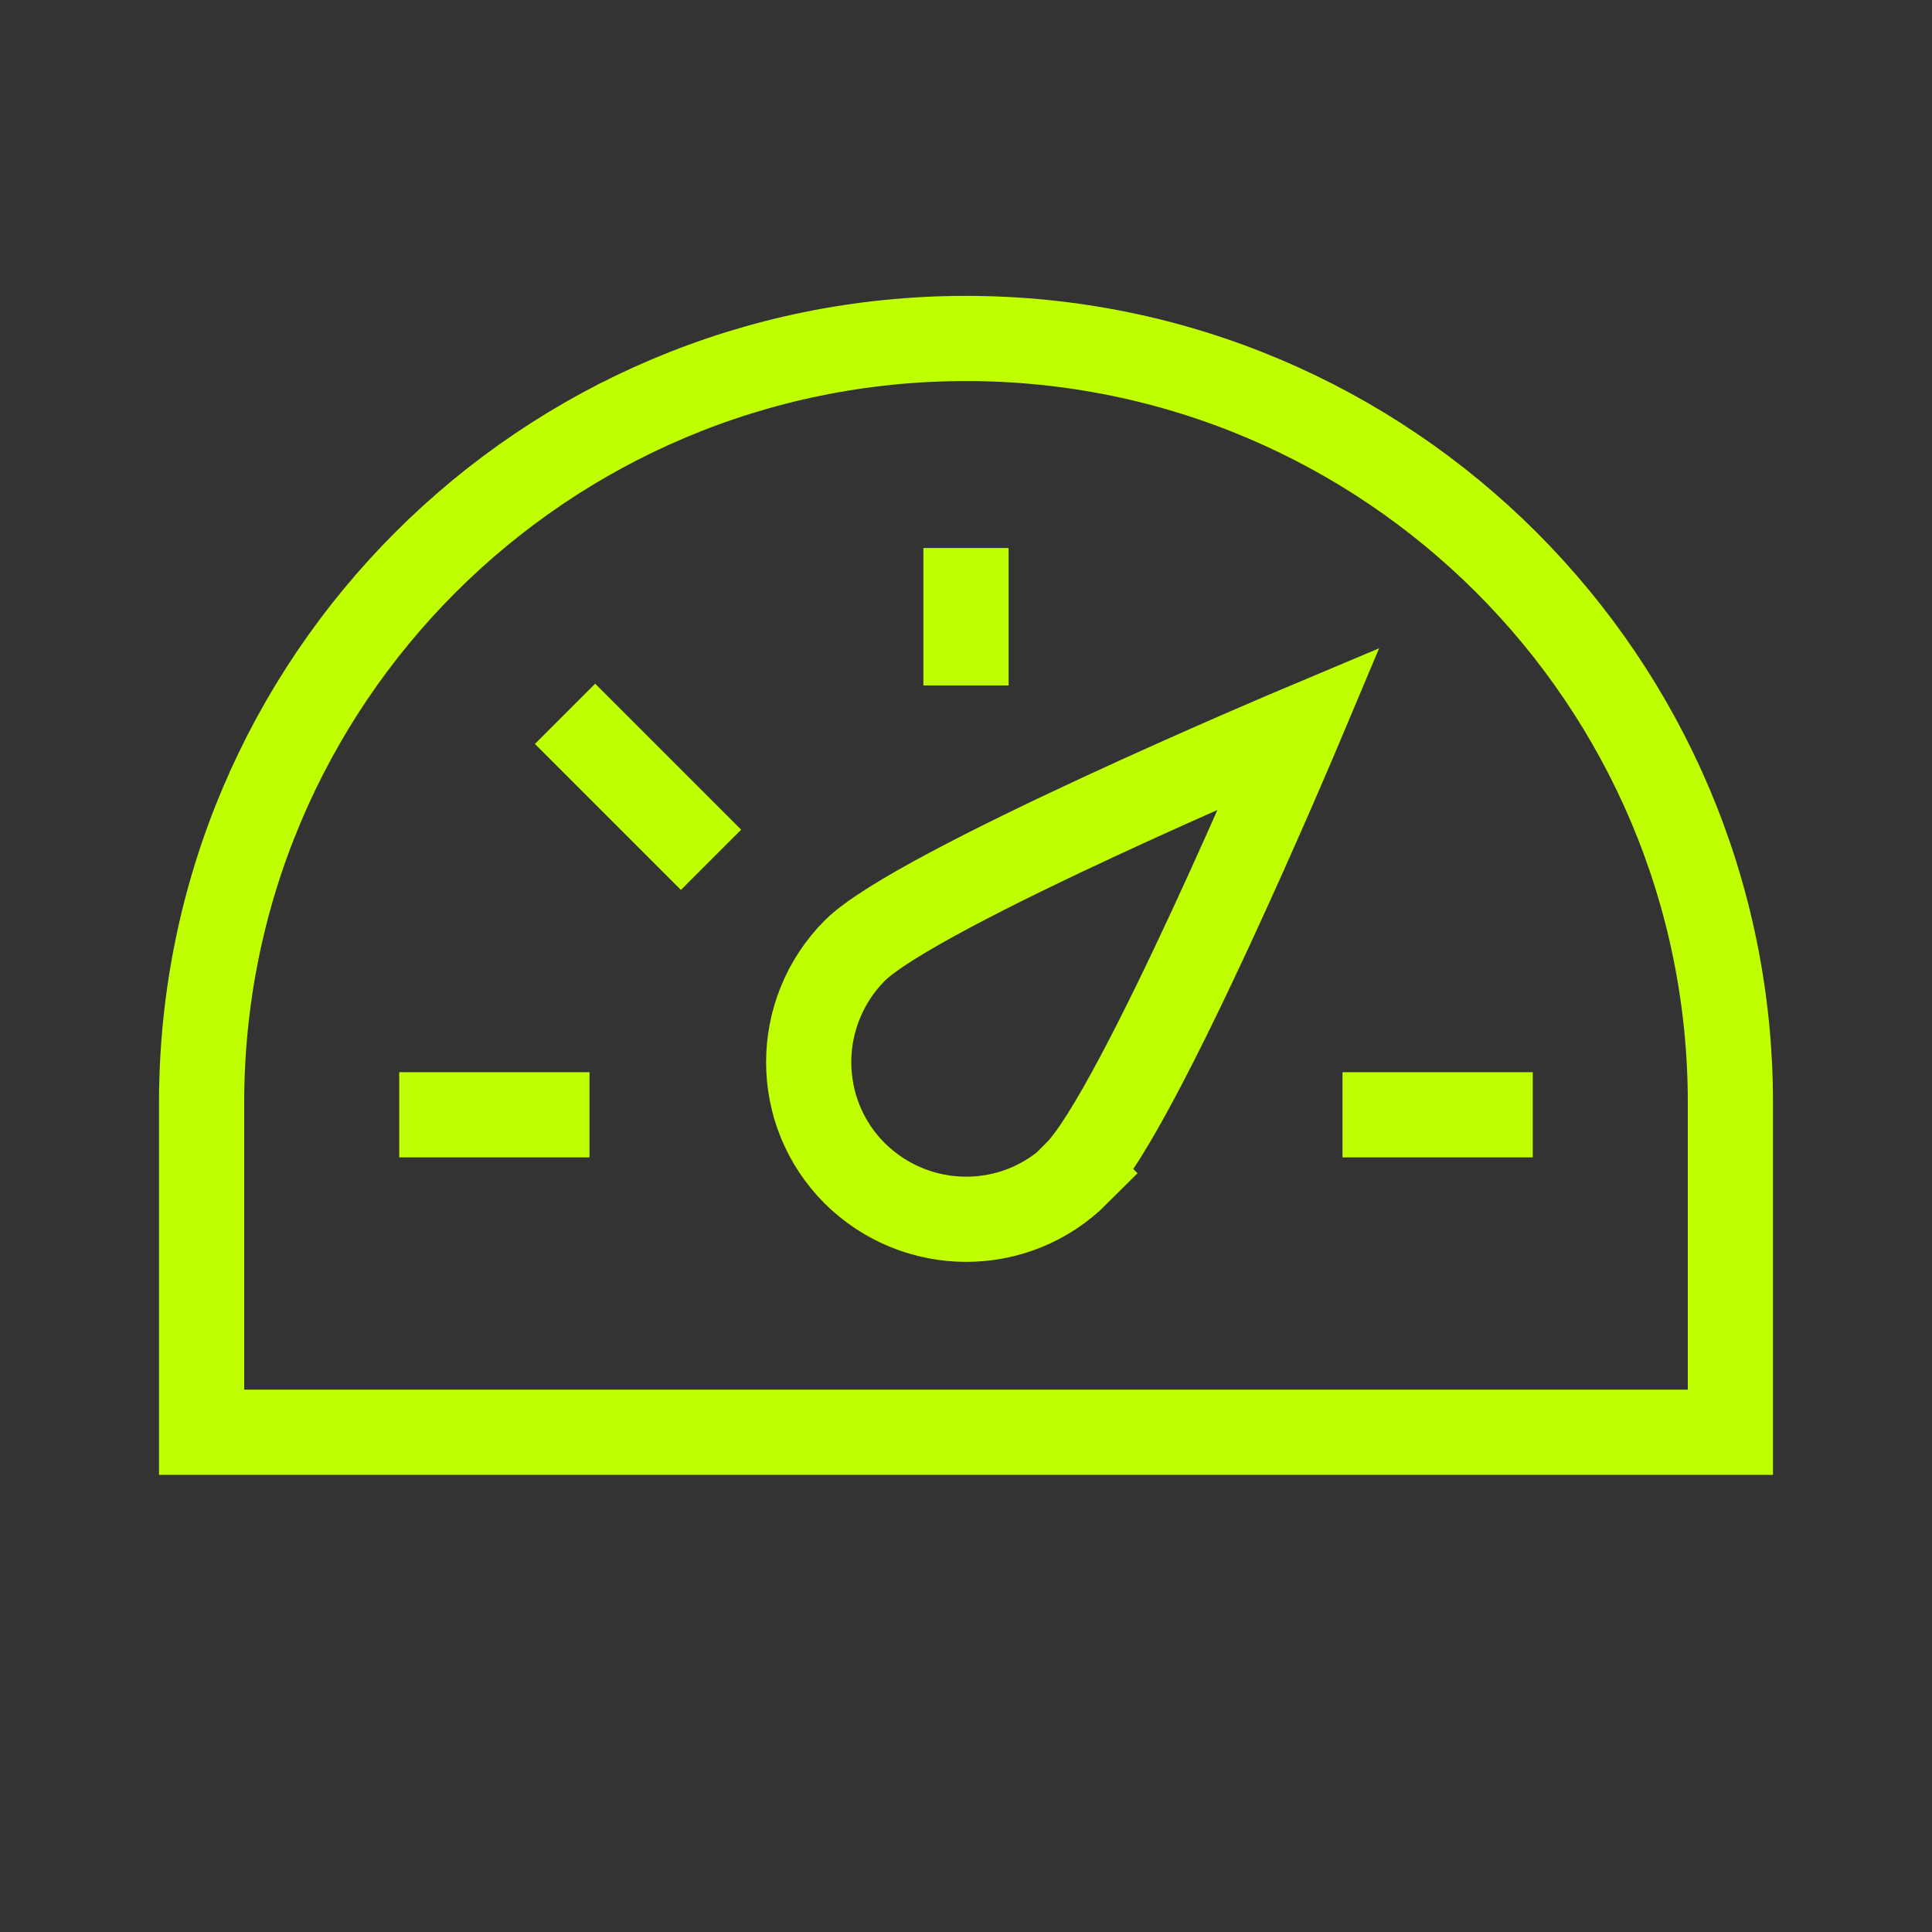 <svg viewBox="0 0 34.02 34.02" xmlns="http://www.w3.org/2000/svg" data-name="Ebene 2" id="Ebene_2">
  <rect x="0" y="0" width="34.02" height="34.02" fill="#333333" stroke="none"/>
  <defs>
    <style>
      .cls-1, .cls-2 {
        fill: none;
      }

      .cls-2 {
        stroke: #bfff00;
        stroke-linecap: square;
        stroke-width: 1.5px;
      }
    </style>
  </defs>
  <g data-name="Ebene 1" id="Ebene_1-2">
    <g>
      <rect height="34.02" width="34.02" class="cls-1"></rect>
      <g>
        <g data-name="Interface-Essential / Dashboard / browser-gauge" id="Interface-Essential_Dashboard_browser-gauge">
          <g data-name="Group 12" id="Group_12">
            <g id="browser-gauge">
              <path d="M18.97,20.66c-1.08,1.08-2.83,1.08-3.92,0-1.08-1.08-1.08-2.83,0-3.92,1.08-1.08,7.83-3.92,7.83-3.92,0,0-2.84,6.75-3.92,7.83Z" class="cls-2" data-name="Shape 29" id="Shape_29"></path>
              <path d="M7.78,19.63h1.85" class="cls-2" data-name="Shape 30" id="Shape_30"></path>
              <path d="M10.48,13.1l1.51,1.51" class="cls-2" data-name="Shape 31" id="Shape_31"></path>
              <path d="M17.01,10.4v.92" class="cls-2" data-name="Shape 32" id="Shape_32"></path>
              <path d="M26.24,19.63h-1.85" class="cls-2" data-name="Shape 33" id="Shape_33"></path>
            </g>
          </g>
        </g>
        <path d="M30.47,19.42v5.8h-13.46s-13.46,0-13.46,0v-5.8c0-7.44,6.03-13.46,13.46-13.46s13.46,6.03,13.46,13.46Z" class="cls-2"></path>
      </g>
    </g>
  </g>
</svg>